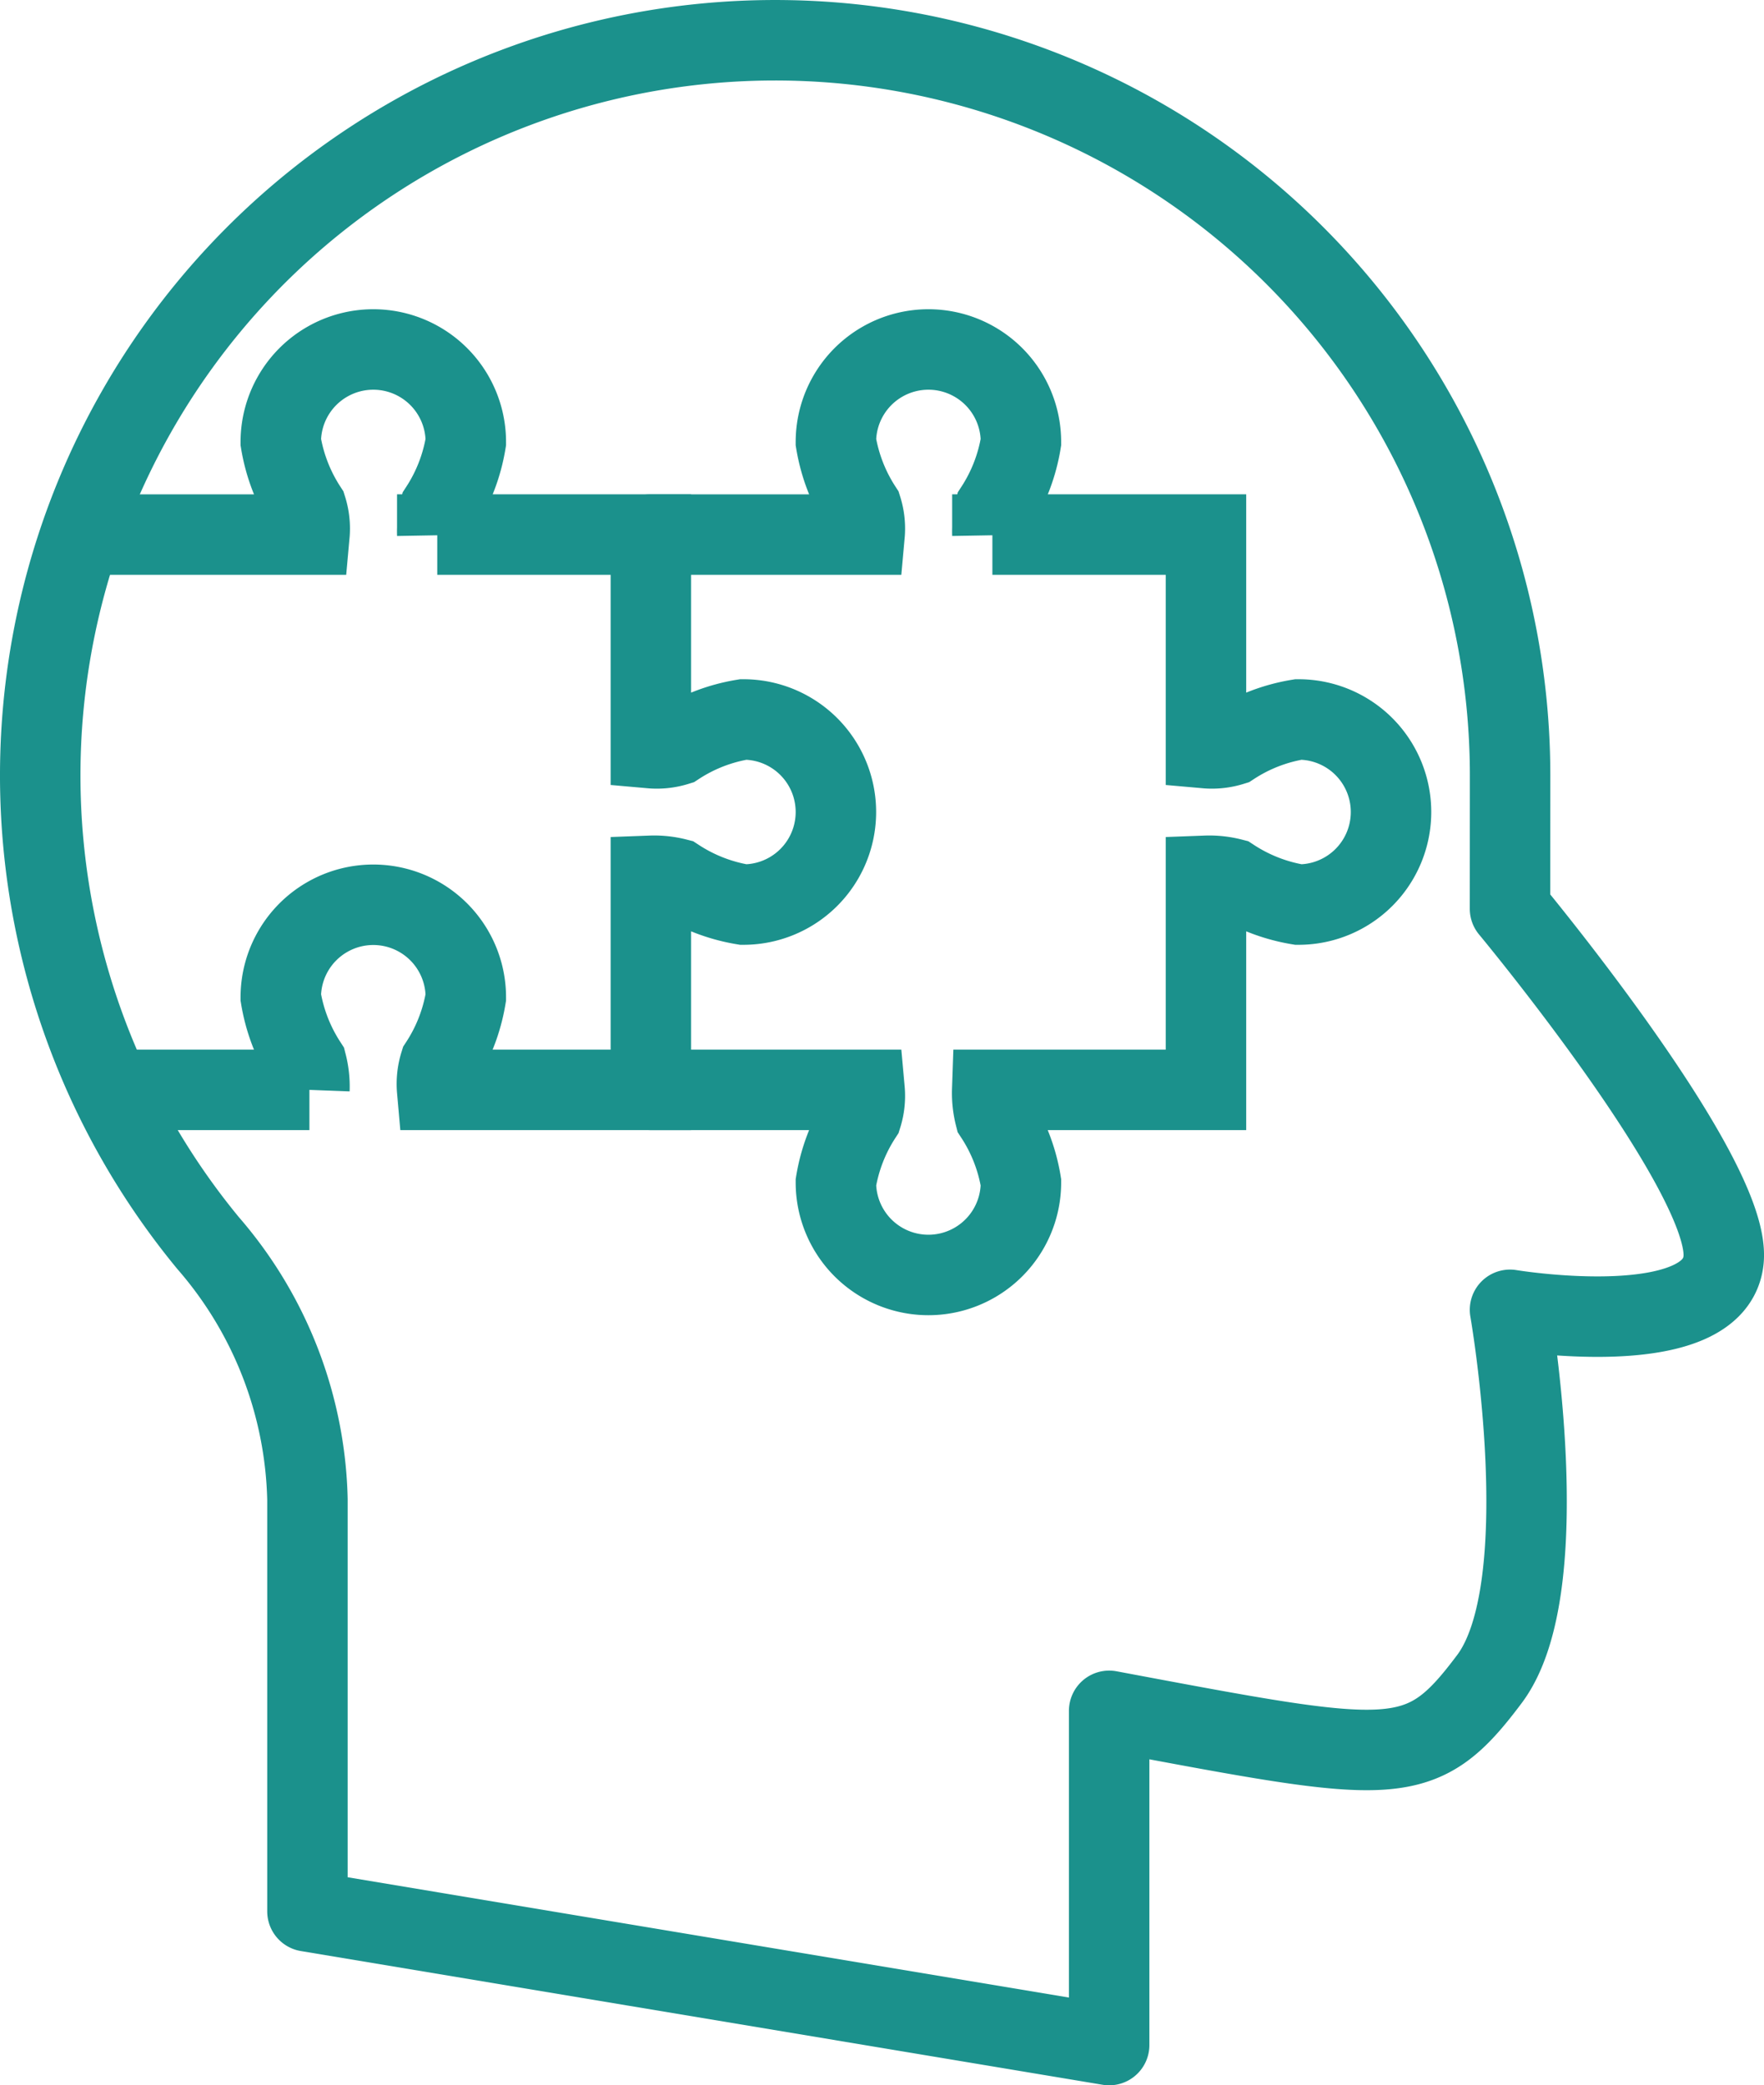 <svg xmlns="http://www.w3.org/2000/svg" width="43.852" height="51.823"><defs><style>.b{fill:none;stroke:#1b918c;stroke-linecap:round;stroke-width:2px}</style></defs><path d="M37.54 19.265A18.27 18.27 0 105.172 30.891a10.058 10.058 0 012.471 6.374V47.5l19.93 3.323v-8.306c7.1 1.33 7.736 1.5 9.454-.791s.511-9.175.511-9.175 5.125.85 5.31-1.254-5.31-8.712-5.31-8.712z" stroke-linejoin="round" fill="none" stroke="#1b918c" stroke-linecap="round" stroke-width="2"/><path class="b" d="M16.18 27.085h5.313a1.652 1.652 0 01-.069.644 4.307 4.307 0 00-.644 1.656 2.3 2.3 0 104.6 0 4.293 4.293 0 00-.645-1.656 2.3 2.3 0 01-.069-.644h5.314v-5.32a2.253 2.253 0 01.644.069 4.311 4.311 0 001.656.646 2.3 2.3 0 000-4.6 4.276 4.276 0 00-1.656.644 1.671 1.671 0 01-.644.069v-5.308h-5.31a2.289 2.289 0 01.069-.644 4.3 4.3 0 00.641-1.656 2.3 2.3 0 10-4.6 0 4.32 4.32 0 00.644 1.656 1.65 1.65 0 01.069.644H16.18"/><path class="b" d="M3.38 27.085h4.312a2.253 2.253 0 00-.069-.644 4.318 4.318 0 01-.643-1.656 2.3 2.3 0 114.6 0 4.3 4.3 0 01-.644 1.656 1.669 1.669 0 00-.069.644h5.313v-5.32a2.253 2.253 0 01.644.069 4.311 4.311 0 001.656.646 2.3 2.3 0 000-4.6 4.276 4.276 0 00-1.656.644 1.671 1.671 0 01-.644.069v-5.308h-5.31a2.289 2.289 0 01.069-.644 4.3 4.3 0 00.641-1.656 2.3 2.3 0 10-4.6 0 4.32 4.32 0 00.644 1.656 1.65 1.65 0 01.069.644H2.38"/></svg>